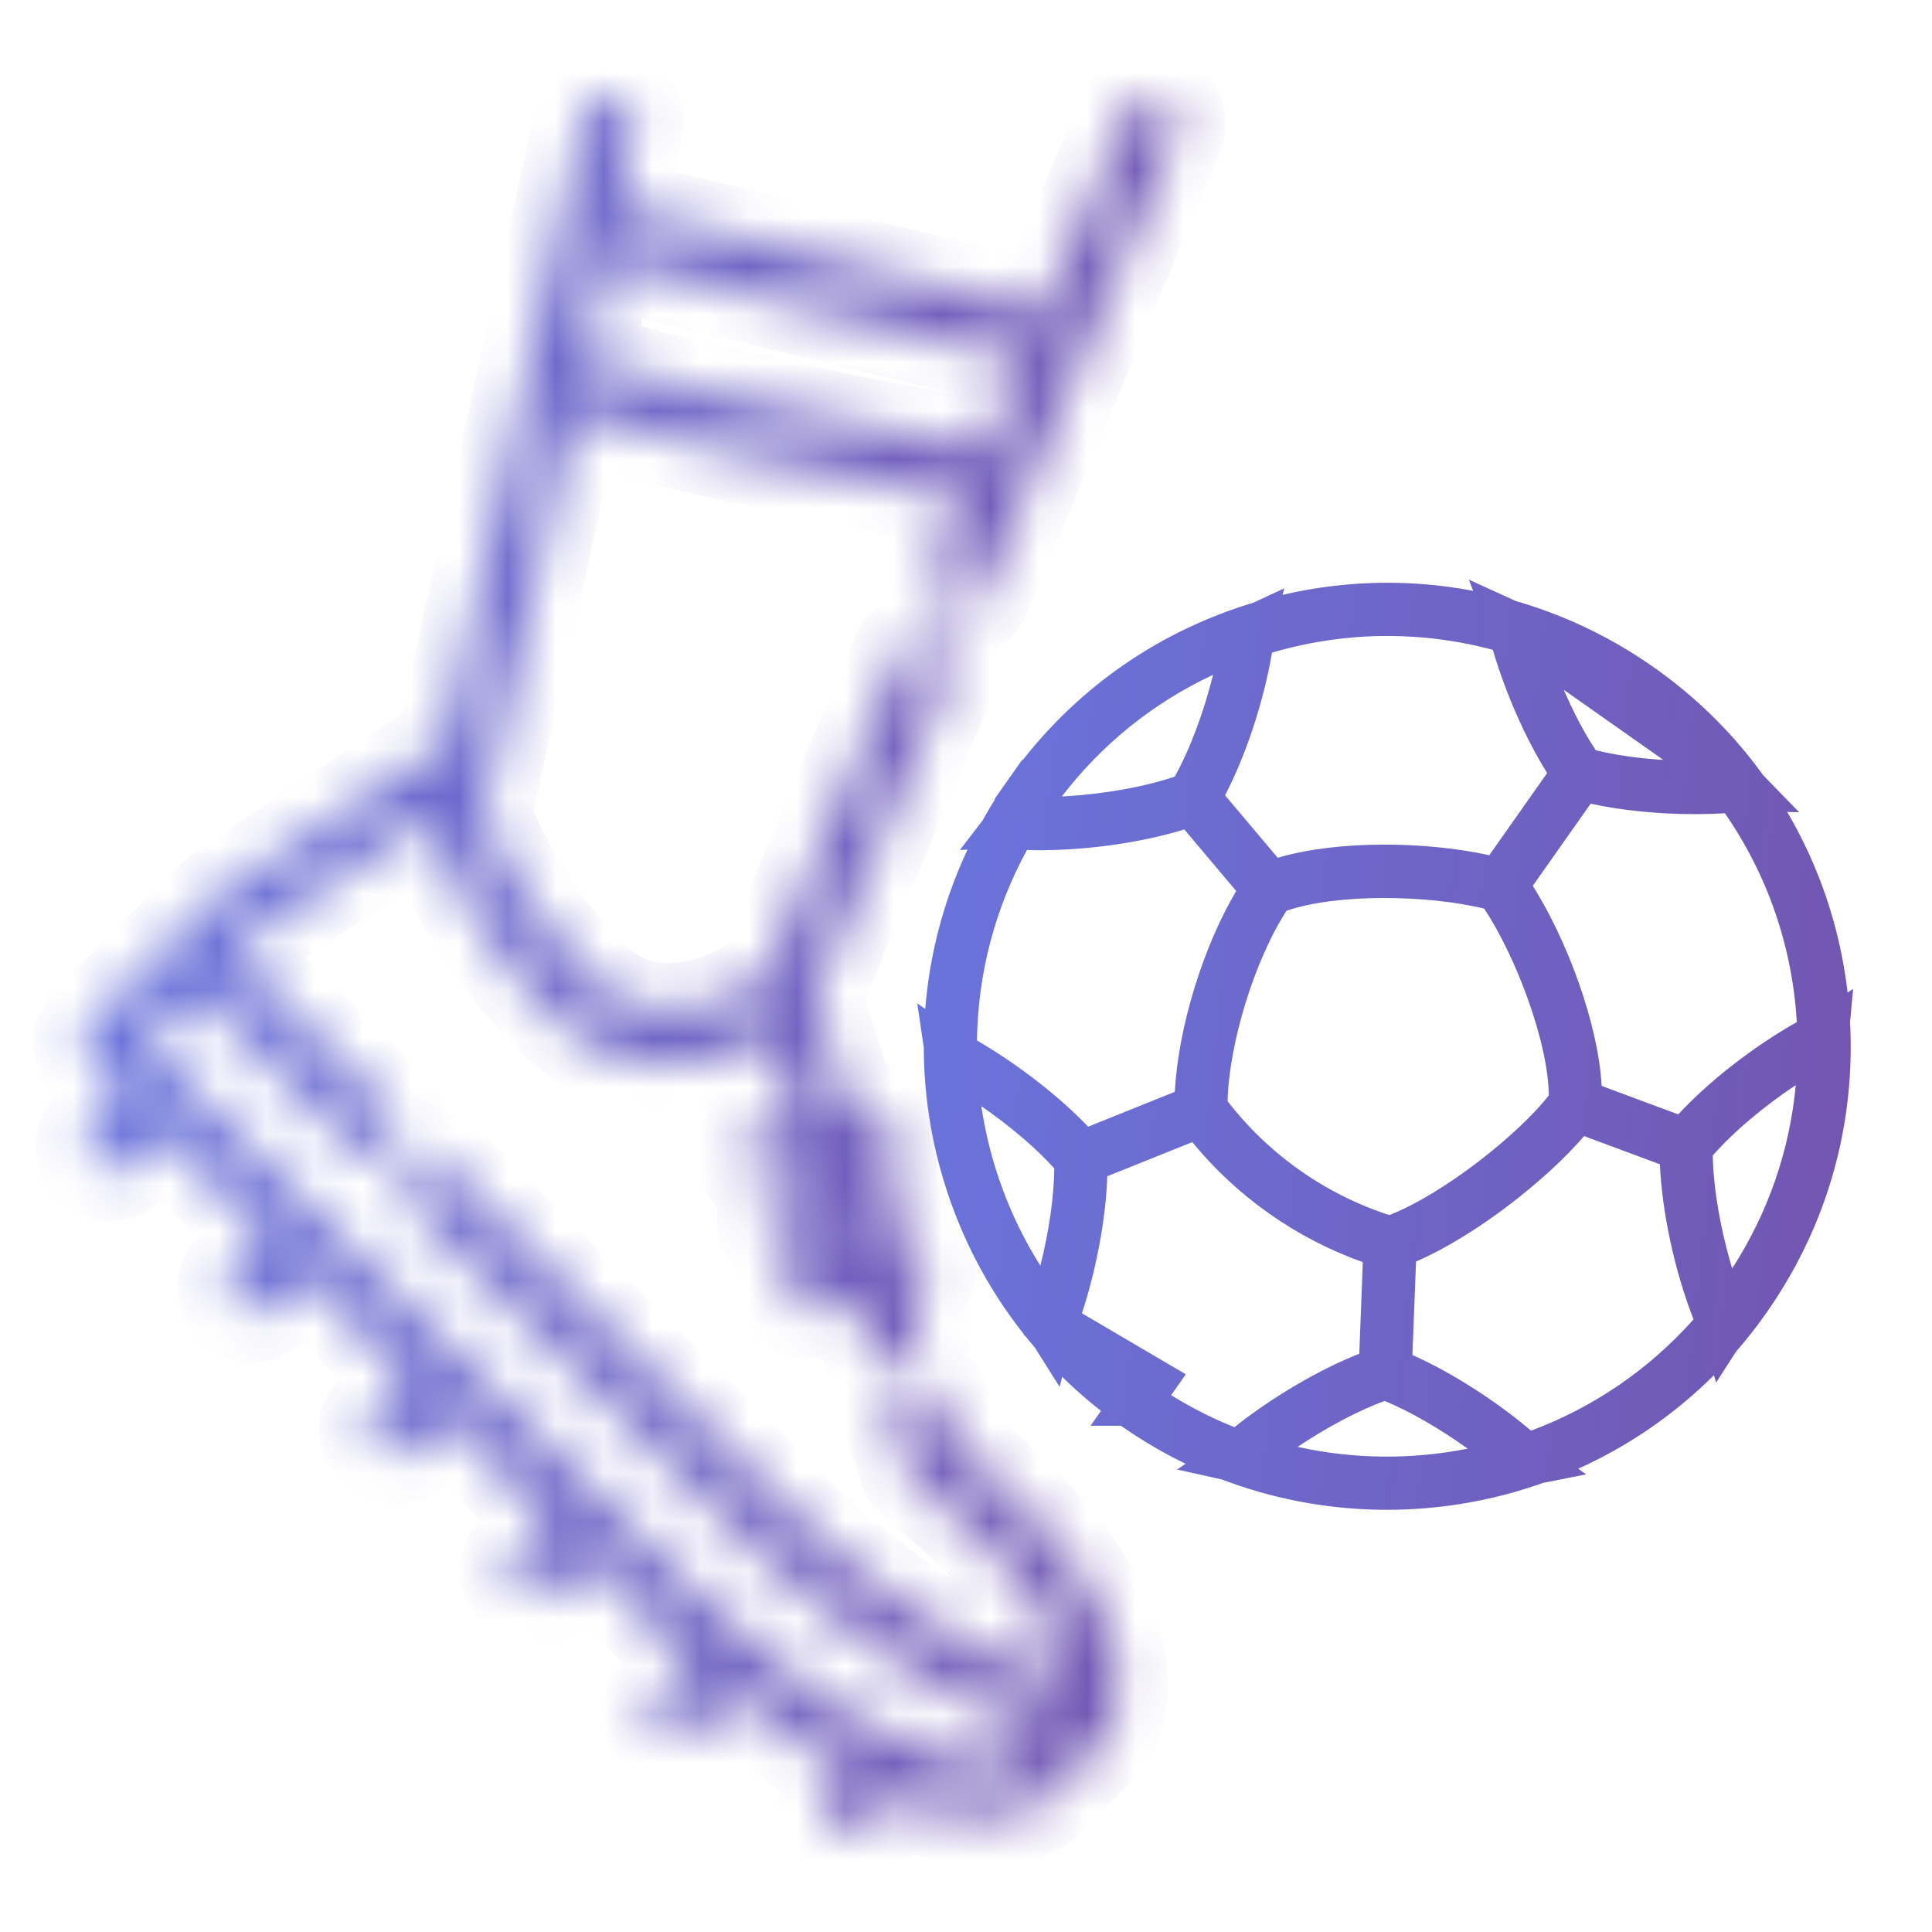 <svg width="40" height="40" viewBox="0 0 40 40" fill="none" xmlns="http://www.w3.org/2000/svg">
<path d="M36.022 16.237L36.022 16.237C35.448 15.464 34.753 14.788 33.957 14.228L36.022 16.237ZM36.022 16.237C37.155 17.76 37.775 19.572 37.815 21.481C37.856 23.429 37.283 25.302 36.157 26.901L36.157 26.901C36.025 27.09 35.884 27.275 35.739 27.451C34.652 28.772 33.219 29.755 31.595 30.294L31.595 30.294C30.663 30.604 29.689 30.759 28.715 30.759C27.67 30.759 26.628 30.58 25.642 30.225L25.642 30.225C24.88 29.951 24.154 29.573 23.484 29.101C22.814 28.629 22.214 28.073 21.699 27.448L21.699 27.448C20.41 25.887 19.674 23.904 19.628 21.868L19.628 21.867C19.588 20.156 20.03 18.476 20.908 17.007L20.908 17.007C21.024 16.812 21.151 16.617 21.284 16.428L20.875 16.14L21.284 16.428C22.41 14.829 23.98 13.659 25.828 13.041L25.828 13.041C27.638 12.435 29.553 12.408 31.369 12.961L31.369 12.961M36.022 16.237L31.369 12.961M31.369 12.961C32.29 13.241 33.161 13.667 33.957 14.228L31.369 12.961ZM33.899 14.31L33.899 14.31C33.436 13.984 32.948 13.706 32.44 13.475L31.321 12.965L31.766 14.111C32.008 14.734 32.309 15.341 32.622 15.81L32.729 15.972L32.918 16.018C33.464 16.154 34.137 16.233 34.806 16.251L36.035 16.284L35.178 15.402C34.788 15.002 34.362 14.636 33.899 14.31ZM26.195 13.032L25.896 13.119L25.843 13.427C25.677 14.397 25.327 15.455 24.92 16.235L24.765 16.532L24.981 16.788L26.072 18.082L26.283 18.332L26.596 18.239C27.749 17.897 29.503 17.923 30.726 18.195L31.051 18.267L31.243 17.994L32.441 16.293L32.633 16.02L32.456 15.739C32.041 15.079 31.643 14.182 31.387 13.313L31.308 13.043L31.036 12.971C30.277 12.768 29.502 12.667 28.726 12.667C27.875 12.667 27.025 12.789 26.195 13.032ZM32.46 22.988L32.569 22.849L32.567 22.673C32.559 22.036 32.367 21.255 32.108 20.528C31.847 19.796 31.499 19.069 31.145 18.536L31.038 18.374L30.849 18.327C30.227 18.174 29.425 18.091 28.647 18.092C27.875 18.093 27.075 18.176 26.473 18.384L26.31 18.44L26.216 18.585C25.508 19.679 24.949 21.486 24.916 22.786L24.912 22.963L25.02 23.104C25.93 24.284 27.193 25.174 28.612 25.633L28.783 25.688L28.95 25.622C29.57 25.377 30.274 24.934 30.897 24.459C31.519 23.984 32.099 23.447 32.46 22.988ZM25.6 14.092L25.852 13.076L24.903 13.519C23.601 14.127 22.471 15.034 21.588 16.185L20.929 17.044L22.01 16.989C22.865 16.945 23.779 16.791 24.482 16.553L24.665 16.491L24.759 16.322C25.101 15.705 25.403 14.889 25.6 14.092ZM21.117 26.471L21.739 27.459L22.024 26.327C22.208 25.6 22.323 24.828 22.327 24.193L22.329 23.999L22.199 23.855C21.786 23.396 21.204 22.907 20.602 22.491L19.654 21.838L19.823 22.977C20.008 24.218 20.449 25.413 21.117 26.471ZM19.727 21.536L19.723 21.829L19.976 21.975C20.782 22.442 21.604 23.081 22.166 23.671L22.4 23.917L22.715 23.791L24.509 23.069L24.805 22.95L24.822 22.632C24.888 21.388 25.378 19.788 26.024 18.704L26.206 18.398L25.977 18.126L24.902 16.85L24.688 16.597L24.371 16.695C23.553 16.949 22.48 17.103 21.519 17.103C21.44 17.103 21.36 17.101 21.276 17.099L20.97 17.09L20.823 17.359C20.122 18.642 19.746 20.073 19.727 21.536ZM21.89 27.14L21.797 27.415L23.83 28.61L23.542 29.019C23.542 29.019 23.543 29.019 23.543 29.019C24.114 29.421 24.728 29.755 25.37 30.013L25.64 30.122L25.868 29.94C26.616 29.345 27.544 28.801 28.326 28.493L28.629 28.373L28.642 28.047L28.715 26.15L28.729 25.783L28.383 25.66C27.093 25.202 25.939 24.389 25.073 23.33L24.84 23.045L24.499 23.182L22.738 23.89L22.436 24.011L22.425 24.338C22.398 25.177 22.199 26.234 21.89 27.14ZM26.588 29.54L25.618 30.19L26.758 30.444C27.98 30.715 29.253 30.729 30.485 30.483L31.613 30.259L30.679 29.587C30.084 29.16 29.428 28.777 28.857 28.543L28.677 28.469L28.495 28.536C27.898 28.754 27.211 29.123 26.588 29.54ZM31.376 30.002L31.599 30.191L31.873 30.089C33.244 29.578 34.465 28.741 35.436 27.649L35.64 27.42L35.528 27.134C35.158 26.187 34.906 25.015 34.866 24.084L34.851 23.753L34.541 23.637L32.972 23.053L32.645 22.931L32.417 23.196C31.68 24.056 30.267 25.164 29.119 25.66L28.83 25.785L28.818 26.1L28.743 28.035L28.73 28.374L29.041 28.512C29.786 28.842 30.665 29.4 31.376 30.002ZM34.572 23.541L34.886 23.658L35.113 23.412C35.711 22.766 36.589 22.08 37.447 21.597L37.718 21.443L37.7 21.132C37.602 19.48 37.061 17.909 36.124 16.554L35.965 16.323L35.685 16.339C35.49 16.35 35.294 16.356 35.096 16.356C34.367 16.356 33.636 16.282 33.041 16.151L32.715 16.079L32.524 16.351L31.326 18.052L31.134 18.325L31.312 18.607C31.98 19.667 32.595 21.309 32.661 22.51L32.68 22.837L32.986 22.951L34.572 23.541ZM35.385 26.407L35.697 27.443L36.283 26.533C37.07 25.314 37.544 23.944 37.677 22.512L37.773 21.47L36.902 22.05C36.219 22.504 35.551 23.063 35.085 23.593L34.958 23.739L34.961 23.932C34.974 24.674 35.137 25.586 35.385 26.407Z" stroke="url(#paint0_linear_9826_12136)"/>
<mask id="path-2-inside-1_9826_12136" fill="white">
<path d="M19.63 12.587C19.7 12.616 19.772 12.63 19.843 12.63C20.058 12.63 20.262 12.502 20.351 12.291L24.338 2.763C24.455 2.483 24.323 2.16 24.042 2.043C23.762 1.925 23.439 2.058 23.322 2.338L21.605 6.443L12.784 4.301L13.145 2.67C13.211 2.373 13.024 2.079 12.727 2.013C12.43 1.948 12.136 2.135 12.07 2.432L9.164 15.559C9.044 15.55 8.922 15.581 8.819 15.649L4.614 18.453C4.582 18.473 4.551 18.498 4.523 18.526L3.68 19.368C3.68 19.369 3.679 19.37 3.678 19.371L1.856 21.192C1.753 21.296 1.695 21.436 1.695 21.582C1.695 21.728 1.753 21.868 1.856 21.971L2.567 22.681L1.902 23.346C1.687 23.561 1.687 23.909 1.902 24.124C2.009 24.231 2.15 24.285 2.291 24.285C2.432 24.285 2.573 24.231 2.68 24.124L3.345 23.459L5.495 25.61L4.831 26.274C4.616 26.489 4.616 26.838 4.831 27.053C4.938 27.16 5.079 27.214 5.22 27.214C5.361 27.214 5.502 27.16 5.609 27.053L6.274 26.388L8.424 28.539L7.76 29.203C7.545 29.418 7.545 29.767 7.76 29.982C7.867 30.089 8.008 30.143 8.149 30.143C8.29 30.143 8.431 30.089 8.538 29.982L9.203 29.317L11.353 31.467L10.688 32.132C10.474 32.347 10.474 32.695 10.689 32.91C10.796 33.018 10.937 33.072 11.078 33.072C11.219 33.072 11.36 33.018 11.467 32.91L12.132 32.246L13.581 33.695C13.681 33.795 13.936 34.046 14.303 34.375L13.617 35.061C13.402 35.276 13.402 35.624 13.617 35.839C13.725 35.946 13.866 36 14.007 36C14.147 36 14.288 35.946 14.396 35.839L15.142 35.092C15.806 35.632 16.621 36.229 17.481 36.708L17.193 37.148C17.027 37.403 17.098 37.744 17.353 37.91C17.446 37.971 17.55 38 17.653 38C17.833 38 18.009 37.912 18.115 37.751L18.478 37.195C19.115 37.458 19.755 37.624 20.356 37.623C20.736 37.623 21.1 37.557 21.439 37.408C21.501 37.38 21.558 37.342 21.606 37.294L22.8 36.1C22.812 36.087 22.824 36.074 22.835 36.06C22.907 35.974 23.256 35.499 23.169 34.621C23.03 33.232 21.89 31.643 19.78 29.896L19.512 29.049C19.421 28.759 19.111 28.598 18.822 28.69C18.532 28.782 18.371 29.091 18.462 29.381L18.779 30.384C18.811 30.486 18.873 30.577 18.956 30.645C21.403 32.64 21.984 33.967 22.067 34.696C20.431 34.623 17.942 32.851 16.183 31.093L9.275 24.184C9.06 23.969 8.711 23.969 8.496 24.184C8.281 24.399 8.281 24.748 8.496 24.963L15.405 31.871C15.799 32.265 18.932 35.325 21.593 35.749L20.907 36.435C20.22 36.678 19.131 36.396 17.823 35.636C16.709 34.988 15.414 33.972 14.359 32.916L3.024 21.582L4.07 20.536L7.308 23.774C7.415 23.882 7.556 23.935 7.697 23.935C7.838 23.935 7.979 23.882 8.086 23.774C8.301 23.559 8.301 23.211 8.086 22.996L4.848 19.758L5.263 19.343L8.834 16.962C9.192 17.895 9.978 19.579 11.403 21.004C12.359 21.96 13.576 22.265 14.921 21.885C15.324 21.771 15.68 21.61 15.96 21.46L16.523 23.24L15.841 23.358C15.541 23.409 15.34 23.694 15.392 23.994C15.438 24.262 15.671 24.451 15.934 24.451C15.965 24.451 15.996 24.448 16.028 24.443L16.857 24.3L16.943 24.572L16.29 24.693C15.992 24.748 15.794 25.035 15.849 25.334C15.898 25.599 16.13 25.785 16.39 25.785C16.423 25.785 16.457 25.782 16.491 25.775L17.277 25.63L17.363 25.9L16.676 26.027C16.378 26.082 16.18 26.369 16.235 26.668C16.284 26.933 16.516 27.119 16.776 27.119C16.809 27.119 16.843 27.115 16.877 27.109L17.697 26.957L17.994 27.898C18.085 28.188 18.395 28.349 18.684 28.258C18.974 28.166 19.135 27.857 19.044 27.567L18.787 26.755C19.078 26.693 19.268 26.411 19.213 26.117C19.158 25.818 18.871 25.62 18.572 25.676L18.453 25.698L18.368 25.428L18.386 25.424C18.685 25.369 18.883 25.082 18.827 24.783C18.772 24.484 18.485 24.287 18.186 24.342L18.034 24.37L17.952 24.111L18.064 24.092C18.363 24.04 18.564 23.755 18.513 23.456C18.461 23.156 18.176 22.955 17.877 23.007L17.617 23.051L16.856 20.642L19.648 13.971C19.765 13.691 19.633 13.368 19.352 13.251C19.072 13.134 18.749 13.266 18.632 13.546L15.822 20.261C15.365 20.576 13.592 21.636 12.182 20.226C11.056 19.1 10.365 17.765 9.996 16.893L11.854 8.503C12.036 8.568 12.254 8.639 12.516 8.717C13.999 9.157 16.507 9.703 19.974 10.339L19.335 11.867C19.218 12.147 19.35 12.47 19.63 12.587ZM12.094 7.418L12.546 5.376L21.174 7.471L20.409 9.299C14.594 8.238 12.694 7.654 12.094 7.418Z"/>
</mask>
<path d="M19.63 12.587C19.7 12.616 19.772 12.63 19.843 12.63C20.058 12.63 20.262 12.502 20.351 12.291L24.338 2.763C24.455 2.483 24.323 2.16 24.042 2.043C23.762 1.925 23.439 2.058 23.322 2.338L21.605 6.443L12.784 4.301L13.145 2.67C13.211 2.373 13.024 2.079 12.727 2.013C12.43 1.948 12.136 2.135 12.07 2.432L9.164 15.559C9.044 15.55 8.922 15.581 8.819 15.649L4.614 18.453C4.582 18.473 4.551 18.498 4.523 18.526L3.68 19.368C3.68 19.369 3.679 19.37 3.678 19.371L1.856 21.192C1.753 21.296 1.695 21.436 1.695 21.582C1.695 21.728 1.753 21.868 1.856 21.971L2.567 22.681L1.902 23.346C1.687 23.561 1.687 23.909 1.902 24.124C2.009 24.231 2.15 24.285 2.291 24.285C2.432 24.285 2.573 24.231 2.68 24.124L3.345 23.459L5.495 25.61L4.831 26.274C4.616 26.489 4.616 26.838 4.831 27.053C4.938 27.16 5.079 27.214 5.22 27.214C5.361 27.214 5.502 27.16 5.609 27.053L6.274 26.388L8.424 28.539L7.76 29.203C7.545 29.418 7.545 29.767 7.76 29.982C7.867 30.089 8.008 30.143 8.149 30.143C8.29 30.143 8.431 30.089 8.538 29.982L9.203 29.317L11.353 31.467L10.688 32.132C10.474 32.347 10.474 32.695 10.689 32.91C10.796 33.018 10.937 33.072 11.078 33.072C11.219 33.072 11.36 33.018 11.467 32.91L12.132 32.246L13.581 33.695C13.681 33.795 13.936 34.046 14.303 34.375L13.617 35.061C13.402 35.276 13.402 35.624 13.617 35.839C13.725 35.946 13.866 36 14.007 36C14.147 36 14.288 35.946 14.396 35.839L15.142 35.092C15.806 35.632 16.621 36.229 17.481 36.708L17.193 37.148C17.027 37.403 17.098 37.744 17.353 37.91C17.446 37.971 17.55 38 17.653 38C17.833 38 18.009 37.912 18.115 37.751L18.478 37.195C19.115 37.458 19.755 37.624 20.356 37.623C20.736 37.623 21.1 37.557 21.439 37.408C21.501 37.38 21.558 37.342 21.606 37.294L22.8 36.1C22.812 36.087 22.824 36.074 22.835 36.06C22.907 35.974 23.256 35.499 23.169 34.621C23.03 33.232 21.89 31.643 19.78 29.896L19.512 29.049C19.421 28.759 19.111 28.598 18.822 28.69C18.532 28.782 18.371 29.091 18.462 29.381L18.779 30.384C18.811 30.486 18.873 30.577 18.956 30.645C21.403 32.64 21.984 33.967 22.067 34.696C20.431 34.623 17.942 32.851 16.183 31.093L9.275 24.184C9.06 23.969 8.711 23.969 8.496 24.184C8.281 24.399 8.281 24.748 8.496 24.963L15.405 31.871C15.799 32.265 18.932 35.325 21.593 35.749L20.907 36.435C20.22 36.678 19.131 36.396 17.823 35.636C16.709 34.988 15.414 33.972 14.359 32.916L3.024 21.582L4.07 20.536L7.308 23.774C7.415 23.882 7.556 23.935 7.697 23.935C7.838 23.935 7.979 23.882 8.086 23.774C8.301 23.559 8.301 23.211 8.086 22.996L4.848 19.758L5.263 19.343L8.834 16.962C9.192 17.895 9.978 19.579 11.403 21.004C12.359 21.96 13.576 22.265 14.921 21.885C15.324 21.771 15.68 21.61 15.96 21.46L16.523 23.24L15.841 23.358C15.541 23.409 15.34 23.694 15.392 23.994C15.438 24.262 15.671 24.451 15.934 24.451C15.965 24.451 15.996 24.448 16.028 24.443L16.857 24.3L16.943 24.572L16.29 24.693C15.992 24.748 15.794 25.035 15.849 25.334C15.898 25.599 16.13 25.785 16.39 25.785C16.423 25.785 16.457 25.782 16.491 25.775L17.277 25.63L17.363 25.9L16.676 26.027C16.378 26.082 16.18 26.369 16.235 26.668C16.284 26.933 16.516 27.119 16.776 27.119C16.809 27.119 16.843 27.115 16.877 27.109L17.697 26.957L17.994 27.898C18.085 28.188 18.395 28.349 18.684 28.258C18.974 28.166 19.135 27.857 19.044 27.567L18.787 26.755C19.078 26.693 19.268 26.411 19.213 26.117C19.158 25.818 18.871 25.62 18.572 25.676L18.453 25.698L18.368 25.428L18.386 25.424C18.685 25.369 18.883 25.082 18.827 24.783C18.772 24.484 18.485 24.287 18.186 24.342L18.034 24.37L17.952 24.111L18.064 24.092C18.363 24.04 18.564 23.755 18.513 23.456C18.461 23.156 18.176 22.955 17.877 23.007L17.617 23.051L16.856 20.642L19.648 13.971C19.765 13.691 19.633 13.368 19.352 13.251C19.072 13.134 18.749 13.266 18.632 13.546L15.822 20.261C15.365 20.576 13.592 21.636 12.182 20.226C11.056 19.1 10.365 17.765 9.996 16.893L11.854 8.503C12.036 8.568 12.254 8.639 12.516 8.717C13.999 9.157 16.507 9.703 19.974 10.339L19.335 11.867C19.218 12.147 19.35 12.47 19.63 12.587ZM12.094 7.418L12.546 5.376L21.174 7.471L20.409 9.299C14.594 8.238 12.694 7.654 12.094 7.418Z" stroke="url(#paint1_linear_9826_12136)" stroke-width="2" mask="url(#path-2-inside-1_9826_12136)"/>
<defs>
<linearGradient id="paint0_linear_9826_12136" x1="19.25" y1="12.065" x2="39.966" y2="14.223" gradientUnits="userSpaceOnUse">
<stop stop-color="#6975DD"/>
<stop offset="1" stop-color="#7355B0"/>
</linearGradient>
<linearGradient id="paint1_linear_9826_12136" x1="1.843" y1="2" x2="26.489" y2="3.617" gradientUnits="userSpaceOnUse">
<stop stop-color="#6975DD"/>
<stop offset="1" stop-color="#7355B0"/>
</linearGradient>
</defs>
</svg>
